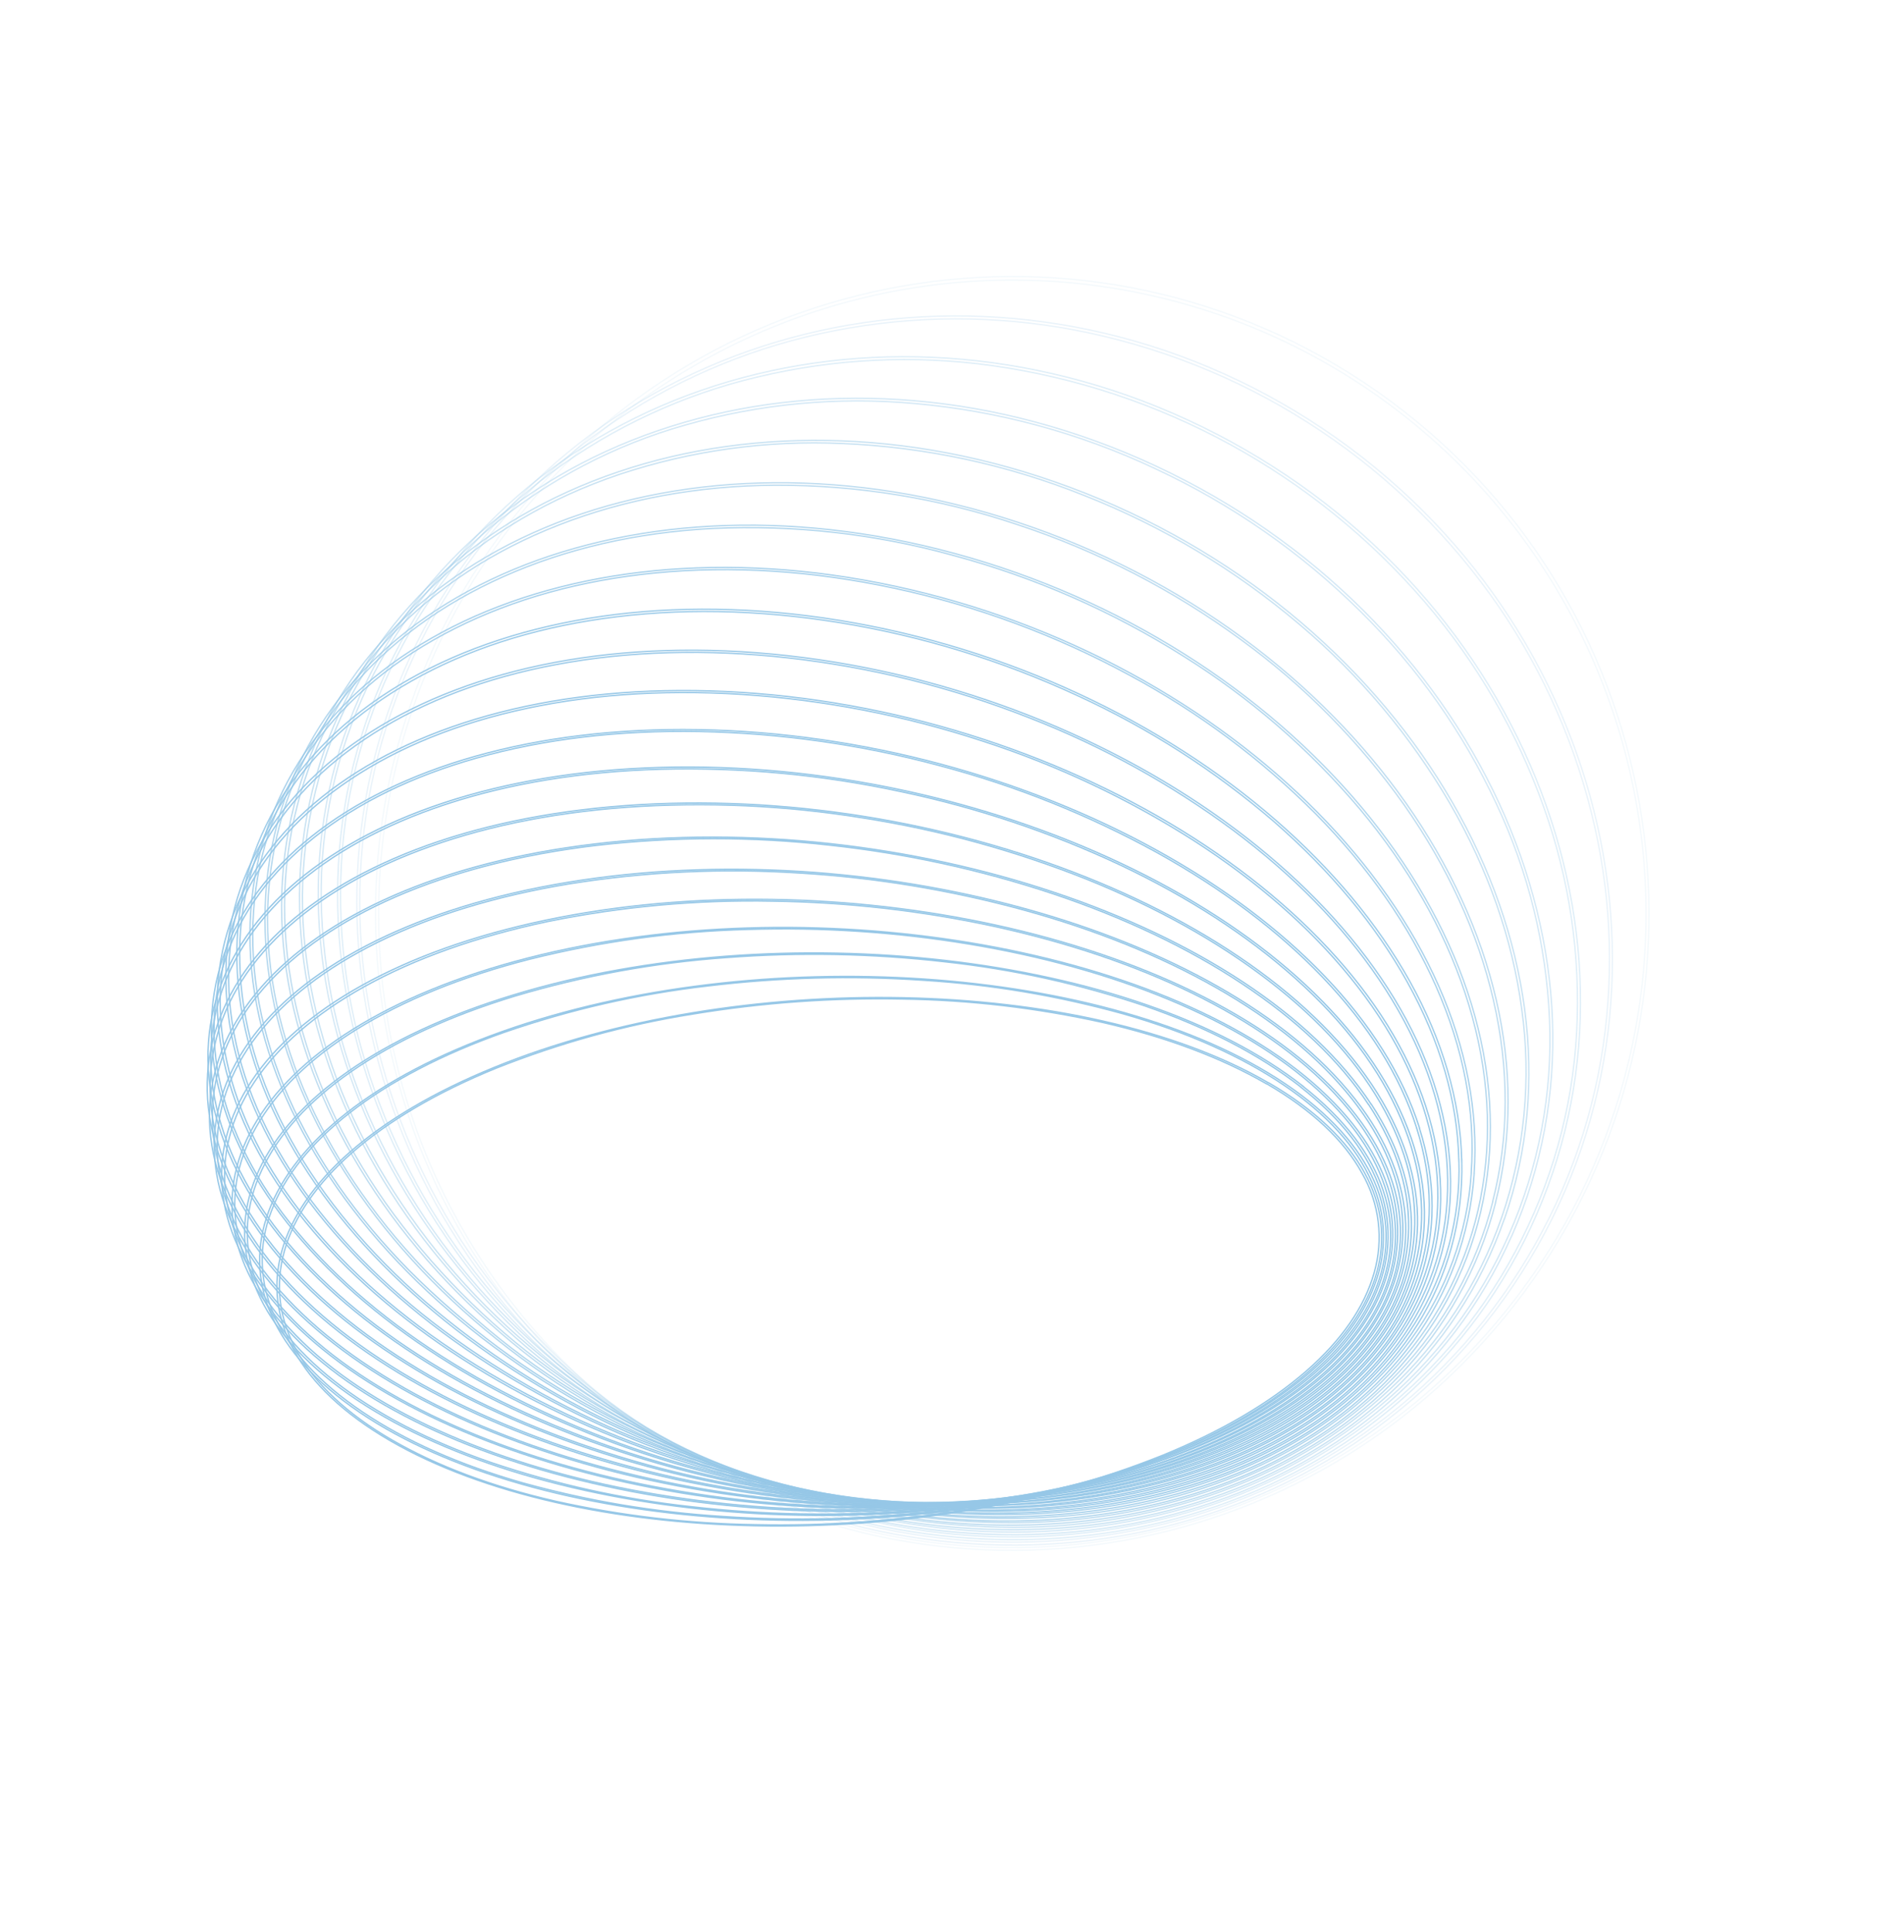 <svg width="689" height="699" viewBox="0 0 689 699" fill="none" xmlns="http://www.w3.org/2000/svg">
<g opacity="0.5">
<path d="M458.384 392.053C474.655 401.508 486.252 412.384 492.866 424.398C495.982 429.807 497.977 435.789 498.731 441.986C499.485 448.183 498.983 454.469 497.254 460.467C493.779 472.834 485.553 484.759 472.774 495.954C459.496 507.513 441.985 517.819 420.617 526.51C397.712 535.653 373.865 542.231 349.513 546.124C324.356 550.281 298.87 552.108 273.378 551.58C249.076 551.215 224.875 548.379 201.148 543.114C178.032 537.834 158.101 530.319 141.798 520.908C125.494 511.497 113.937 500.568 107.316 488.563C100.944 476.973 99.457 464.836 102.934 452.485C106.412 440.134 114.636 428.193 127.414 416.998C140.633 405.409 158.185 395.12 179.545 386.422C202.447 377.306 226.284 370.745 250.625 366.859C275.782 362.702 301.268 360.875 326.76 361.403C351.062 361.765 375.264 364.602 398.99 369.869C422.091 375.151 442.037 382.664 458.334 392.084L458.384 392.053ZM459.083 391.769C392.209 352.898 266.799 350.352 178.973 386.094C91.147 421.837 74.205 482.293 141.105 521.129C208.004 559.964 333.357 562.59 421.191 526.853C509.026 491.117 526.009 430.623 459.133 391.738L459.083 391.769Z" stroke="#2D90CF" stroke-width="0.5"/>
<path d="M464.519 392.512C480.116 403.045 490.835 414.833 496.373 427.532C499.019 433.4 500.469 439.737 500.638 446.172C500.807 452.607 499.692 459.011 497.358 465.01C492.653 477.609 483.143 489.562 469.105 500.533C454.578 511.89 435.814 521.704 413.283 529.672C389.316 537.987 364.509 543.643 339.307 546.54C313.51 549.652 287.479 550.342 261.553 548.601C237.037 547.093 212.746 543.017 189.08 536.439C166.15 529.897 146.608 521.23 131.017 510.689C115.427 500.148 104.71 488.375 99.163 475.67C96.517 469.8 95.067 463.461 94.899 457.025C94.731 450.588 95.848 444.183 98.185 438.183C102.884 425.593 112.394 413.639 126.432 402.669C140.958 391.312 159.722 381.498 182.253 373.53C206.22 365.215 231.027 359.558 256.229 356.662C282.026 353.55 308.058 352.86 333.983 354.601C358.5 356.109 382.79 360.185 406.456 366.763C429.387 373.305 448.928 381.972 464.519 392.512V392.512ZM465.312 392.229C401.202 348.938 274.256 340.384 181.725 373.18C89.193 405.975 66.154 467.683 130.251 510.992C194.348 554.301 321.315 562.844 413.838 530.042C506.361 497.24 529.409 435.538 465.312 392.229V392.229Z" stroke="#2D90CF" stroke-width="0.5"/>
<path d="M470.707 393.27C485.5 404.891 495.245 417.575 499.659 430.951C503.913 443.882 503.037 456.92 497.038 469.744C491.04 482.568 480.26 494.439 464.96 505.115C449.138 516.167 429.141 525.409 405.54 532.601C380.571 540.044 354.861 544.723 328.87 546.554C302.543 548.561 276.083 548.052 249.852 545.034C225.228 542.34 200.971 536.969 177.511 529.019C154.87 521.185 135.89 511.317 121.089 499.689C106.287 488.061 96.545 475.393 92.137 462.008C87.883 449.077 88.766 436.03 94.758 423.215C100.75 410.4 111.536 398.52 126.821 387.846C142.658 376.793 162.655 367.55 186.249 360.367C211.217 352.93 236.924 348.249 262.911 346.407C289.258 344.41 315.735 344.924 341.985 347.942C366.598 350.624 390.846 355.975 414.302 363.899C436.937 371.742 455.917 381.61 470.725 393.229L470.707 393.27ZM471.553 392.971C410.697 345.202 282.737 330.413 185.727 359.954C88.716 389.495 59.394 452.209 120.232 499.966C181.07 547.723 309.066 562.538 406.07 533.005C503.073 503.473 532.384 440.792 471.5 392.987L471.553 392.971Z" stroke="#2D90CF" stroke-width="0.5"/>
<path d="M476.905 394.346C490.799 407.055 499.458 420.62 502.637 434.658C505.705 448.22 503.569 461.658 496.226 474.574C488.883 487.491 476.845 499.301 460.295 509.611C443.175 520.287 422.031 528.859 397.376 535.217C371.486 541.7 344.962 545.323 318.281 546.022C291.488 546.857 264.676 545.082 238.227 540.722C212.047 536.409 187.866 529.704 166.445 520.843C144.245 511.678 125.933 500.593 112.048 487.891C98.162 475.189 89.488 461.625 86.316 447.579C83.233 434.019 85.383 420.579 92.72 407.671C100.056 394.764 112.107 382.936 128.642 372.628C145.77 361.958 166.939 353.336 191.57 347.028C217.459 340.538 243.983 336.915 270.665 336.224C297.458 335.384 324.27 337.159 350.719 341.524C376.927 345.871 401.091 352.563 422.542 361.419C444.749 370.576 463.055 381.67 476.947 394.363L476.905 394.346ZM477.812 394.147C420.683 341.921 292.307 320.621 191.064 346.573C89.822 372.526 54.025 435.901 111.147 488.135C168.27 540.37 296.666 561.644 397.922 535.729C499.178 509.813 534.899 446.356 477.77 394.13L477.812 394.147Z" stroke="#2D90CF" stroke-width="0.5"/>
<path d="M483.088 395.752C495.975 409.549 503.441 423.958 505.316 438.62C507.095 452.751 503.674 466.569 495.01 479.583C486.346 492.596 472.936 504.261 455.199 514.101C436.792 524.315 414.502 532.231 388.945 537.624C362.198 543.091 334.928 545.583 307.633 545.053C280.494 544.668 253.462 541.57 226.939 535.805C200.786 530.06 176.906 522.029 155.98 511.891C134.361 501.35 116.845 489.061 103.96 475.279C91.076 461.497 83.608 447.073 81.733 432.411C79.954 418.28 83.375 404.462 92.039 391.448C100.702 378.435 114.098 366.772 131.863 356.912C150.27 346.698 172.559 338.782 198.116 333.389C224.859 327.937 252.122 325.454 279.409 325.987C306.541 326.356 333.568 329.436 360.088 335.183C386.241 340.928 410.121 348.959 431.038 359.09C452.665 369.637 470.182 381.927 483.066 395.709L483.088 395.752ZM483.967 395.519C431.038 338.875 302.858 310.823 197.639 332.86C92.419 354.897 50.05 418.697 103.015 475.382C155.981 532.067 284.173 560.141 389.383 538.097C494.594 516.054 536.911 452.215 483.989 395.562L483.967 395.519Z" stroke="#2D90CF" stroke-width="0.5"/>
<path d="M489.195 397.481C500.927 412.326 507.131 427.58 507.623 442.81C508.1 457.526 503.251 471.606 493.226 484.66C483.202 497.714 468.499 509.089 449.527 518.451C429.926 528.149 406.521 535.296 380.083 539.658C352.595 544.045 324.701 545.341 296.924 543.522C269.547 541.879 242.414 537.407 215.958 530.177C189.996 523.052 166.533 513.592 146.297 502.117C125.358 490.233 108.792 476.676 97.053 461.84C85.314 447.004 79.124 431.732 78.632 416.503C78.154 401.786 82.995 387.7 93.019 374.646C103.043 361.592 117.749 350.232 136.719 340.855C156.359 331.159 179.744 324.038 206.217 319.702C233.705 315.313 261.597 314.012 289.374 315.822C316.75 317.475 343.882 321.947 370.34 329.168C396.302 336.293 419.774 345.759 439.995 357.236C460.9 369.11 477.448 382.693 489.195 397.481ZM490.124 397.326C441.886 336.3 314.566 301.294 205.759 319.147C96.952 336.999 47.833 400.93 96.08 461.963C144.327 522.995 271.638 557.994 380.445 540.142C489.252 522.29 538.389 458.371 490.151 397.345L490.124 397.326Z" stroke="#2D90CF" stroke-width="0.5"/>
<path d="M495.275 399.581C505.759 415.472 510.577 431.535 509.618 447.295C508.673 462.522 502.408 476.846 490.988 489.859C479.568 502.873 463.561 513.937 443.409 522.726C422.555 531.824 398.139 538.061 370.887 541.319C342.739 544.553 314.315 544.583 286.161 541.406C258.67 538.428 231.576 532.52 205.341 523.783C179.657 515.18 156.795 504.318 137.381 491.51C117.3 478.262 101.773 463.464 91.295 447.564C80.817 431.664 75.995 415.625 76.961 399.856C77.89 384.632 84.164 370.314 95.584 357.301C107.004 344.287 123.012 333.223 143.163 324.434C163.985 315.38 188.439 309.091 215.685 305.841C243.819 302.605 272.231 302.575 300.372 305.752C327.862 308.736 354.955 314.643 381.192 323.375C406.87 331.987 429.731 342.849 449.145 355.657C469.226 368.905 484.754 383.703 495.229 399.587L495.275 399.581ZM496.189 399.482C453.174 334.143 327.395 291.98 215.308 305.304C103.22 318.629 47.251 382.387 90.318 447.711C133.385 513.035 259.164 555.198 371.277 541.838C483.391 528.479 539.302 464.799 496.235 399.475L496.189 399.482Z" stroke="#2D90CF" stroke-width="0.5"/>
<path d="M501.215 402.032C510.315 418.951 513.66 435.759 511.174 452.006C508.76 467.695 501.066 482.226 488.191 495.115C475.315 508.003 458.032 518.681 436.769 526.825C414.743 535.248 389.384 540.557 361.374 542.672C332.672 544.705 303.83 543.402 275.427 538.789C247.928 534.45 220.994 527.074 195.122 516.794C169.9 506.701 147.752 494.396 129.285 480.251C110.172 465.601 95.876 449.595 86.769 432.685C77.662 415.775 74.357 398.914 76.839 382.691C79.237 367.004 86.947 352.471 99.815 339.591C112.684 326.711 129.93 315.938 151.255 307.839C173.289 299.423 198.639 294.107 226.61 292.045C255.313 290.007 284.155 291.311 312.557 295.928C340.058 300.264 366.994 307.638 392.869 317.914C418.093 328.023 440.239 340.312 458.7 354.466C477.812 369.116 492.123 385.12 501.215 402.032V402.032ZM502.204 401.962C464.807 332.436 341.27 282.956 226.293 291.444C111.316 299.933 48.416 363.186 85.743 432.714C123.07 502.242 246.677 551.72 361.669 543.229C476.661 534.739 539.601 471.487 502.186 401.949L502.204 401.962Z" stroke="#2D90CF" stroke-width="0.5"/>
<path d="M507.018 404.836C514.618 422.738 516.394 440.273 512.308 456.94C508.361 473.032 499.113 487.663 484.815 500.438C470.517 513.212 451.979 523.383 429.62 530.787C406.458 538.451 380.229 542.751 351.658 543.568C322.503 544.339 293.361 541.632 264.848 535.504C237.47 529.762 210.851 520.862 185.525 508.982C160.918 497.36 139.636 483.606 122.265 468.124C104.241 452.093 91.316 434.874 83.707 416.966C76.098 399.057 74.331 381.529 78.418 364.862C82.373 348.777 91.612 334.139 105.878 321.408C120.143 308.678 138.721 298.454 161.079 291.05C184.241 283.386 210.47 279.086 239.042 278.269C268.196 277.503 297.337 280.21 325.851 286.333C353.233 292.07 379.858 300.961 405.193 312.829C429.801 324.451 451.089 338.196 468.454 353.687C486.478 369.718 499.409 386.928 507.018 404.836V404.836ZM508.02 404.803C476.765 331.208 356.215 274.268 238.775 277.637C121.335 281.007 51.457 343.396 82.705 416.999C113.953 490.603 234.457 547.495 351.95 544.165C469.443 540.834 539.268 478.406 508.02 404.803V404.803Z" stroke="#2D90CF" stroke-width="0.5"/>
<path opacity="0.98" d="M512.633 408.023C518.629 426.884 518.727 445.108 512.997 462.108C507.433 478.552 496.654 493.234 480.963 505.726C465.271 518.218 445.43 527.874 422.004 534.516C397.779 541.341 370.762 544.556 341.662 544.032C312.185 543.474 282.888 539.314 254.421 531.645C227.28 524.462 201.11 514.013 176.485 500.527C152.637 487.361 132.372 472.158 116.209 455.316C99.523 437.897 87.997 419.539 82.02 400.652C76.044 381.764 75.926 363.566 81.672 346.564C87.227 330.114 98 315.44 113.691 302.949C129.382 290.457 149.213 280.779 172.614 274.187C196.89 267.331 223.889 264.103 252.965 264.623C282.46 265.183 311.774 269.351 340.256 277.033C367.393 284.218 393.56 294.665 418.184 308.146C442.031 321.311 462.306 336.52 478.453 353.364C495.146 370.775 506.674 389.148 512.642 408.029L512.633 408.023ZM513.675 408.046C489.044 330.52 372.246 266.021 252.79 263.977C133.335 261.934 56.45 323.111 81.081 400.637C105.712 478.162 222.501 542.655 341.966 544.705C461.43 546.755 538.271 485.545 513.623 408.062L513.675 408.046Z" stroke="#2D90CF" stroke-width="0.5"/>
<path opacity="0.96" d="M517.996 411.551C522.262 431.32 520.625 450.149 513.16 467.456C505.945 484.187 493.6 498.839 476.513 510.978C459.425 523.117 438.327 532.252 413.931 537.947C388.727 543.873 361.006 545.929 331.577 544.049C301.868 542.11 272.523 536.423 244.24 527.124C217.474 518.446 191.917 506.407 168.181 491.296C145.261 476.563 126.193 459.923 111.425 441.763C96.166 422.982 86.264 403.434 81.999 383.665C77.733 363.896 79.379 345.074 86.835 327.76C94.05 311.029 106.395 296.378 123.491 284.245C140.587 272.112 161.651 263.006 186.02 257.292C211.248 251.37 238.963 249.323 268.392 251.203C298.105 253.142 327.453 258.83 355.738 268.134C382.501 276.81 408.055 288.846 431.788 303.955C454.708 318.689 473.776 335.329 488.553 353.495C503.794 372.209 513.724 391.845 517.996 411.551ZM519.036 411.613C501.52 330.357 389.242 258.213 268.261 250.481C147.279 242.748 63.427 302.348 80.946 383.621C98.464 464.893 210.748 537.027 331.721 544.753C452.694 552.479 536.555 492.886 519.036 411.613V411.613Z" stroke="#2D90CF" stroke-width="0.5"/>
<path opacity="0.92" d="M523.122 415.456C525.533 436.081 522.1 455.43 512.827 473.016C503.888 489.967 489.967 504.528 471.427 516.3C452.888 528.072 430.733 536.467 405.413 541.208C379.254 546.129 350.941 546.947 321.27 543.612C291.457 540.249 262.217 532.975 234.303 521.978C208.031 511.8 183.24 498.151 160.59 481.394C138.755 465.1 120.996 446.983 107.778 427.552C94.123 407.444 85.941 386.764 83.495 366.167C81.049 345.571 84.517 326.193 93.79 308.607C102.729 291.656 116.656 277.087 135.19 265.324C153.723 253.56 175.884 245.156 201.204 240.416C227.369 235.485 255.676 234.676 285.354 238.003C315.162 241.369 344.398 248.632 372.316 259.606C398.583 269.795 423.373 283.443 446.029 300.19C467.857 316.493 485.632 334.607 498.835 354.041C512.49 374.149 520.671 394.829 523.117 415.425L523.122 415.456ZM524.167 415.549C514.182 330.787 407.249 250.931 285.27 237.234C163.291 223.538 72.504 281.205 82.47 365.993C92.435 450.782 199.392 530.642 321.362 544.332C443.332 558.022 534.136 500.367 524.171 415.579L524.167 415.549Z" stroke="#2D90CF" stroke-width="0.5"/>
<path opacity="0.9" d="M527.935 419.748C528.588 440.554 523.037 461.084 511.989 478.727C501.3 495.824 485.777 510.219 465.845 521.505C445.912 532.791 422.572 540.365 396.445 544.142C369.433 548.013 340.64 547.513 310.869 542.678C281.085 537.844 252.104 528.958 224.73 516.266C199.1 504.527 175.246 489.244 153.87 470.866C133.308 452.959 117.001 433.445 105.473 412.737C93.532 391.302 87.245 369.565 86.767 348.141C86.123 327.327 91.686 306.791 102.75 289.149C113.439 272.052 128.962 257.657 148.894 246.371C168.827 235.084 192.168 227.471 218.238 223.773C245.243 219.912 274.036 220.412 303.814 225.238C333.595 230.074 362.575 238.964 389.946 251.658C415.578 263.394 439.434 278.674 460.813 297.05C481.375 314.956 497.675 334.479 509.209 355.178C521.144 376.622 527.438 398.351 527.909 419.783L527.935 419.748ZM528.965 419.952C527.035 331.841 426.195 244.362 303.828 224.447C181.461 204.531 83.781 259.861 85.73 347.946C87.68 436.031 188.488 523.553 310.907 543.398C433.325 563.244 530.947 507.993 528.991 419.917L528.965 419.952Z" stroke="#2D90CF" stroke-width="0.5"/>
<path opacity="0.8" d="M532.412 424.399C530.996 446.117 523.418 466.981 510.568 484.546C498.085 501.717 480.947 515.855 459.641 526.574C438.335 537.294 413.92 544.101 387.08 546.727C359.285 549.435 330.149 547.581 300.416 541.187C270.789 534.837 242.222 524.283 215.583 509.847C190.719 496.521 167.965 479.587 148.062 459.596C128.904 440.175 114.266 419.192 104.527 397.239C94.485 374.52 90.193 351.772 91.767 329.611C93.191 307.879 100.774 287.002 113.629 269.423C126.114 252.267 143.243 238.123 164.556 227.394C185.868 216.666 210.266 209.901 237.082 207.27C264.871 204.571 294.014 206.416 323.755 212.817C353.38 219.172 381.944 229.728 408.581 244.165C433.441 257.491 456.194 274.419 476.101 294.401C495.261 313.838 509.896 334.805 519.629 356.767C529.669 379.471 533.969 402.225 532.388 424.395L532.412 424.399ZM533.436 424.613C539.918 333.512 446.075 238.346 323.828 212.056C201.582 185.767 97.25 238.301 90.768 329.402C84.285 420.502 178.122 515.678 300.369 541.967C422.616 568.256 526.997 515.691 533.46 424.617L533.436 424.613Z" stroke="#2D90CF" stroke-width="0.5"/>
<path opacity="0.7" d="M536.498 429.417C532.895 451.96 523.229 473.099 508.534 490.569C494.222 507.718 475.48 521.527 452.844 531.603C430.208 541.68 404.766 547.579 377.267 548.985C347.807 550.377 318.312 547.069 289.892 539.186C260.54 531.264 232.539 518.993 206.821 502.78C182.873 487.828 161.397 469.241 143.163 447.686C125.599 426.713 112.742 404.331 105.032 381.23C97.023 357.284 94.858 333.568 98.59 310.747C102.192 288.205 111.859 267.066 126.553 249.596C140.866 232.447 159.607 218.638 182.243 208.562C204.88 198.485 230.289 192.63 257.751 191.183C287.234 189.781 316.753 193.087 345.195 200.979C374.55 208.894 402.552 221.166 428.267 237.385C452.218 252.333 473.695 270.921 491.925 292.479C509.498 313.458 522.346 335.834 530.056 358.935C538.064 382.881 540.236 406.588 536.498 429.417V429.417ZM537.539 429.698C552.88 335.869 466.838 233.121 345.366 200.196C223.895 167.27 113.013 216.635 97.653 310.49C82.293 404.345 168.355 507.067 289.8 540.028C411.246 572.988 522.199 523.527 537.539 429.698V429.698Z" stroke="#2D90CF" stroke-width="0.5"/>
<path opacity="0.6" d="M540.172 434.79C534.288 458.024 522.492 479.341 505.931 496.666C489.752 513.713 469.416 527.09 445.484 536.44C421.551 545.789 395.211 550.644 367.227 550.85C337.414 550.934 307.79 546.123 279.536 536.61C250.633 527.1 223.403 513.109 198.844 495.146C175.951 478.531 155.925 458.288 139.558 435.218C123.776 412.697 112.893 389.003 107.273 364.745C101.455 339.634 101.531 315.035 107.523 291.617C113.392 268.373 125.182 247.045 141.745 229.713C157.908 212.668 178.251 199.283 202.183 189.933C226.115 180.583 252.456 175.728 280.44 175.522C310.252 175.439 339.876 180.25 368.13 189.763C397.033 199.274 424.262 213.266 448.823 231.226C471.709 247.839 491.729 268.077 508.091 291.142C523.882 313.669 534.757 337.357 540.376 361.615C546.194 386.726 546.118 411.324 540.135 434.749L540.172 434.79ZM541.161 435.086C565.776 338.904 488.378 228.681 368.336 188.951C248.295 149.221 131.021 195.017 106.455 291.262C81.889 387.508 159.276 497.709 279.317 537.439C399.359 577.169 516.572 531.328 541.199 435.128L541.161 435.086Z" stroke="#2D90CF" stroke-width="0.5"/>
<path opacity="0.5" d="M543.369 440.515C535.134 464.298 521.173 485.689 502.716 502.8C484.641 519.694 462.719 532.552 437.558 541.102C411.549 549.754 384.171 553.549 356.789 552.299C326.752 551.032 297.148 544.673 269.24 533.493C240.886 522.327 214.57 506.555 191.355 486.813C169.678 468.504 151.293 446.619 136.997 422.108C123.133 398.112 114.387 373.106 111.02 347.783C107.453 322.376 109.945 296.486 118.292 272.226C126.519 248.441 140.465 227.042 158.901 209.909C176.944 193.059 198.863 180.185 224.041 171.648C250.049 162.991 277.427 159.191 304.809 160.436C334.879 161.707 364.515 168.08 392.449 179.283C420.809 190.447 447.128 206.221 470.343 225.969C492.009 244.274 510.387 266.148 524.681 290.646C538.552 314.633 547.282 339.642 550.658 364.971C554.228 390.376 551.733 416.265 543.378 440.521L543.369 440.515ZM544.425 440.942C578.583 342.646 510.65 225.106 392.71 178.416C274.769 131.726 151.43 173.53 117.239 271.815C83.048 370.099 150.928 487.655 268.919 534.314C386.909 580.973 510.205 539.192 544.39 440.916L544.425 440.942Z" stroke="#2D90CF" stroke-width="0.5"/>
<path opacity="0.4" d="M546.066 446.584C535.404 470.812 519.222 492.211 498.815 509.071C478.339 525.925 454.588 538.344 429.064 545.542C402.111 553.233 373.968 555.869 346.056 553.319C315.884 550.648 286.421 542.669 259.025 529.751C231.361 516.909 206.142 499.353 184.497 477.866C164.195 457.815 147.631 434.305 135.582 408.439C124.06 383.973 117.528 357.455 116.368 330.436C115.239 303.748 120.249 277.157 131.013 252.71C141.68 228.484 157.861 207.086 178.264 190.222C198.74 173.369 222.491 160.95 248.015 153.752C274.968 146.061 303.111 143.424 331.023 145.975C361.195 148.646 390.657 156.624 418.054 169.543C445.714 182.391 470.929 199.954 492.569 221.445C512.876 241.484 529.449 264.982 541.51 290.837C553.032 315.304 559.564 341.821 560.724 368.84C561.853 395.528 556.843 422.119 546.079 446.566L546.066 446.584ZM547.087 447.039C591.182 347.111 533.598 222.472 418.439 168.673C303.279 114.874 174.164 152.275 130.009 252.267C85.854 352.26 143.526 476.76 258.66 530.594C373.793 584.428 502.934 546.992 547.057 447.044L547.087 447.039Z" stroke="#2D90CF" stroke-width="0.5"/>
<path opacity="0.3" d="M548.223 452.983C535.083 477.507 516.655 498.803 494.274 515.329C472.087 531.679 446.823 543.373 420.001 549.708C392.192 556.377 363.38 557.779 335.055 553.841C274.184 545.295 218.509 514.872 178.44 468.26C159.684 446.44 145.124 421.341 135.493 394.228C126.119 368.122 122.049 340.407 123.52 312.708C125.008 284.896 132.617 257.755 145.802 233.221C158.987 208.688 177.424 187.367 199.798 170.779C221.988 154.429 247.254 142.733 274.078 136.392C301.875 129.731 330.672 128.328 358.985 132.257C419.86 140.8 475.542 171.215 515.628 217.818C534.378 239.636 548.937 264.729 558.572 291.835C567.943 317.947 572.014 345.666 570.547 373.37C569.06 401.228 561.437 428.414 548.223 452.983V452.983ZM549.185 453.518C603.55 352.312 557.119 220.83 445.483 159.818C333.846 98.806 199.302 131.354 144.918 232.586C90.533 333.818 136.975 465.268 248.609 526.265C360.243 587.262 494.809 554.702 549.176 453.512L549.185 453.518Z" stroke="#2D90CF" stroke-width="0.5"/>
<path opacity="0.2" d="M549.794 459.695C534.162 484.38 513.485 505.479 489.12 521.606C465.272 537.364 438.545 548.254 410.475 553.651C381.904 559.231 352.532 559.325 323.926 553.926C263.313 542.422 209.408 508.14 173.287 458.125C156.267 434.502 143.899 407.857 136.842 379.61C129.817 351.911 128.335 323.096 132.483 294.823C136.778 265.91 147.104 238.224 162.792 213.561C178.48 188.898 199.178 167.81 223.544 151.665C247.373 135.912 274.078 125.02 302.126 119.614C330.7 114.037 360.075 113.946 388.683 119.346C449.305 130.849 503.217 165.136 539.34 215.16C556.356 238.784 568.723 265.429 575.784 293.675C582.799 321.369 584.271 350.177 580.117 378.442C575.856 407.363 565.522 435.054 549.794 459.695V459.695ZM550.717 460.282C615.581 358.28 581.141 220.233 473.776 151.896C366.411 83.558 226.763 110.978 161.883 212.983C97.004 314.988 131.46 453.032 238.825 521.369C346.19 589.706 485.838 562.287 550.717 460.282Z" stroke="#2D90CF" stroke-width="0.5"/>
<path opacity="0.1" d="M550.737 466.706C523.806 503.217 486.648 530.917 443.965 546.296C401.283 561.676 354.996 564.045 310.967 553.102C266.937 542.159 227.145 518.398 196.629 484.826C166.112 451.254 146.244 409.382 139.539 364.511C134.541 331.058 137.005 296.913 146.755 264.524C156.506 232.136 173.3 202.305 195.936 177.171C218.571 152.036 246.487 132.221 277.681 119.144C308.876 106.068 342.577 100.054 376.369 101.535C410.162 103.015 443.208 111.953 473.139 127.708C503.071 143.463 529.146 165.644 549.496 192.662C569.847 219.68 583.968 250.865 590.848 283.982C597.728 317.1 597.197 351.329 589.292 384.217C582.12 414.027 569.007 442.083 550.737 466.706V466.706ZM551.615 467.355C627.226 365.011 605.554 220.744 503.21 145.133C400.866 69.522 256.599 91.194 180.988 193.538C105.377 295.882 127.049 440.149 229.393 515.76C331.737 591.371 476.004 569.699 551.615 467.355Z" stroke="#2D90CF" stroke-width="0.5"/>
</g>
</svg>

